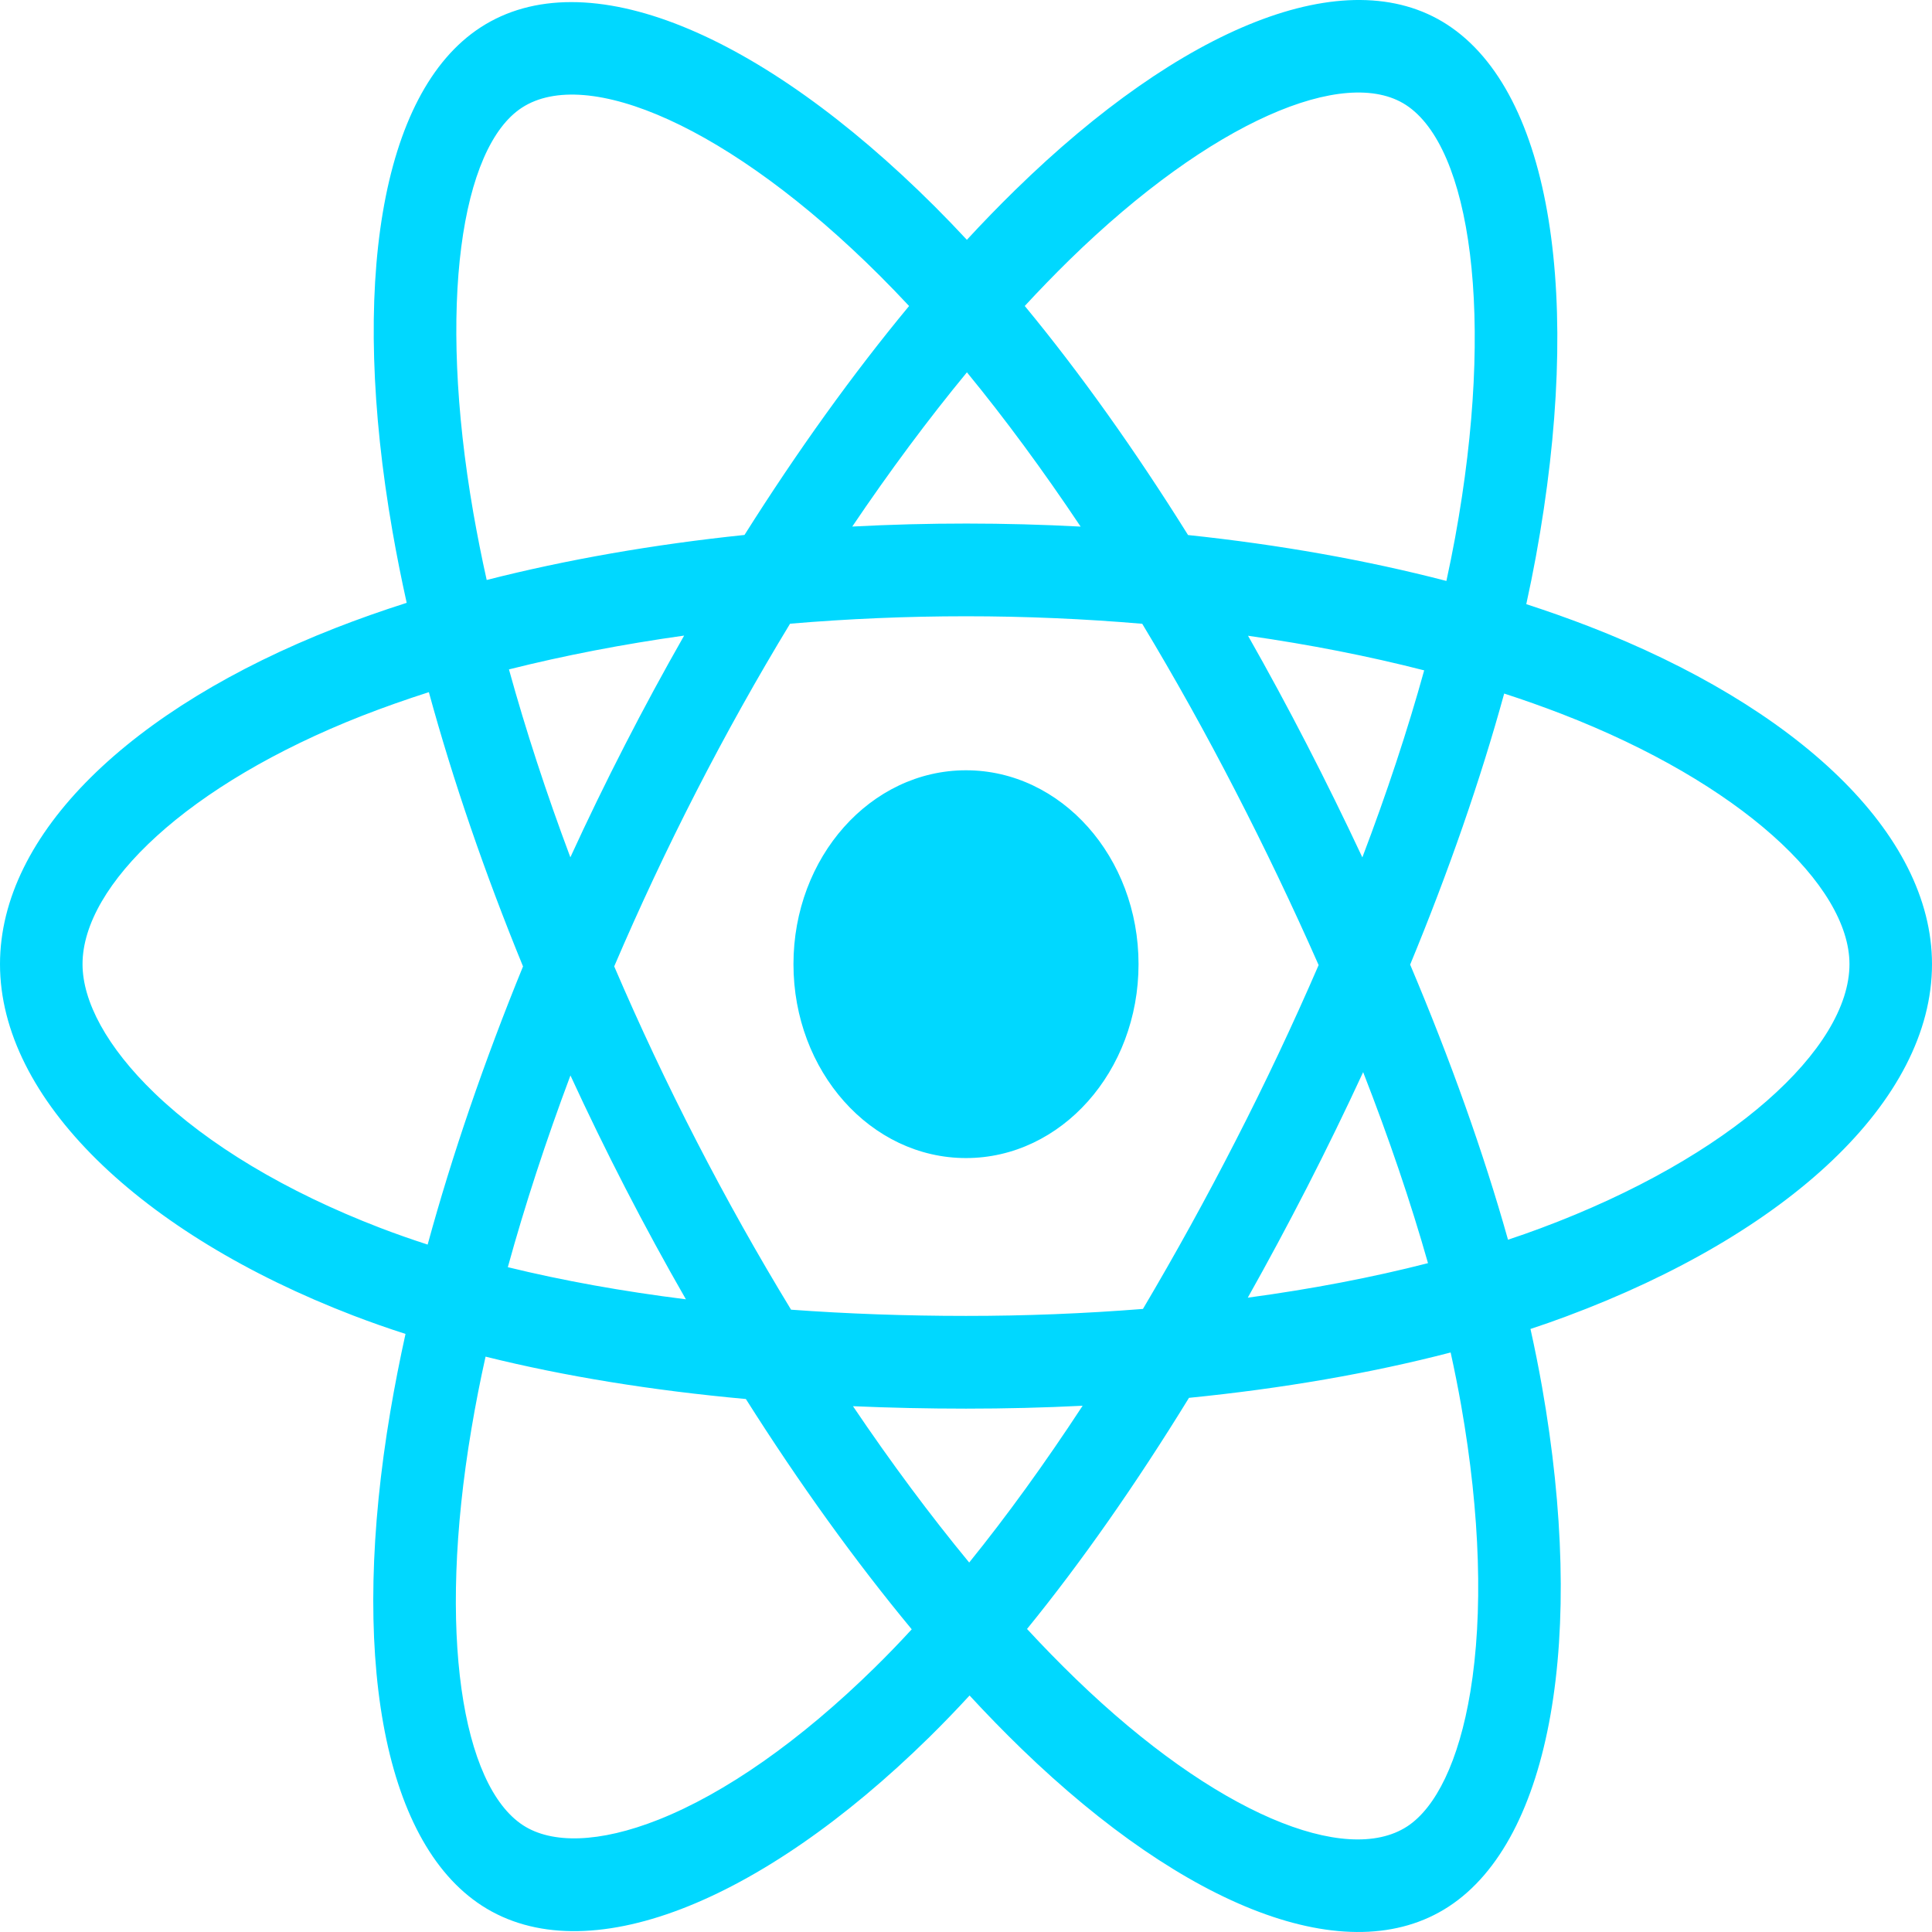 <svg width="46" height="46" viewBox="0 0 46 46" fill="none" xmlns="http://www.w3.org/2000/svg">
<path d="M37.821 14.909C37.332 14.721 36.838 14.546 36.34 14.385C36.424 14.001 36.501 13.622 36.569 13.25C37.69 7.134 36.957 2.207 34.455 0.585C32.055 -0.97 28.13 0.652 24.167 4.529C23.776 4.912 23.394 5.305 23.021 5.71C22.771 5.441 22.517 5.177 22.259 4.919C18.105 0.773 13.941 -0.974 11.441 0.653C9.044 2.213 8.334 6.844 9.343 12.64C9.443 13.214 9.557 13.785 9.683 14.353C9.093 14.541 8.525 14.742 7.98 14.955C3.11 16.863 0 19.854 0 22.956C0 26.161 3.339 29.374 8.412 31.323C8.823 31.48 9.237 31.626 9.655 31.76C9.52 32.372 9.399 32.987 9.294 33.606C8.332 39.301 9.083 43.823 11.474 45.373C13.944 46.974 18.089 45.329 22.125 41.363C22.452 41.041 22.772 40.709 23.085 40.369C23.489 40.807 23.903 41.232 24.328 41.644C28.238 45.425 32.099 46.952 34.488 45.398C36.955 43.793 37.757 38.935 36.716 33.024C36.634 32.561 36.542 32.1 36.44 31.642C36.731 31.546 37.017 31.446 37.295 31.342C42.569 29.378 46 26.203 46 22.956C46 19.843 42.789 16.832 37.821 14.909ZM36.678 29.245C36.426 29.339 36.168 29.43 35.905 29.517C35.323 27.446 34.537 25.243 33.575 22.967C34.493 20.746 35.248 18.571 35.814 16.513C36.285 16.666 36.741 16.828 37.182 16.998C41.438 18.645 44.035 21.08 44.035 22.956C44.035 24.955 41.231 27.55 36.678 29.245ZM34.788 33.453C35.249 36.067 35.314 38.429 35.009 40.277C34.735 41.937 34.184 43.043 33.503 43.487C32.054 44.43 28.953 43.204 25.61 39.97C25.215 39.587 24.829 39.192 24.453 38.785C25.75 37.191 27.045 35.339 28.309 33.282C30.533 33.06 32.634 32.697 34.539 32.202C34.633 32.628 34.716 33.045 34.788 33.453ZM15.682 43.324C14.266 43.886 13.138 43.902 12.456 43.46C11.005 42.519 10.402 38.888 11.225 34.018C11.322 33.442 11.434 32.87 11.561 32.301C13.445 32.77 15.53 33.107 17.759 33.31C19.032 35.323 20.365 37.173 21.708 38.793C21.423 39.104 21.131 39.406 20.832 39.7C19.047 41.454 17.259 42.698 15.682 43.324ZM9.047 29.233C6.804 28.371 4.952 27.252 3.682 26.029C2.541 24.931 1.965 23.841 1.965 22.956C1.965 21.074 4.462 18.672 8.627 17.04C9.133 16.843 9.662 16.656 10.211 16.48C10.787 18.585 11.541 20.785 12.453 23.01C11.53 25.268 10.764 27.504 10.182 29.633C9.801 29.51 9.423 29.377 9.047 29.233ZM11.271 12.216C10.407 7.25 10.981 3.505 12.426 2.564C13.965 1.563 17.368 2.991 20.954 6.57C21.188 6.804 21.418 7.043 21.645 7.286C20.308 8.899 18.988 10.736 17.726 12.737C15.563 12.962 13.492 13.324 11.588 13.809C11.47 13.281 11.365 12.75 11.271 12.216ZM31.114 17.723C30.664 16.85 30.198 15.988 29.715 15.137C31.183 15.346 32.589 15.623 33.909 15.961C33.513 17.39 33.019 18.883 32.437 20.414C32.012 19.507 31.571 18.61 31.114 17.723ZM23.022 8.865C23.928 9.969 24.836 11.201 25.729 12.538C23.918 12.442 22.104 12.441 20.292 12.537C21.186 11.212 22.102 9.981 23.022 8.865ZM14.879 17.738C14.427 18.618 13.994 19.509 13.58 20.412C13.008 18.886 12.518 17.386 12.118 15.938C13.431 15.608 14.83 15.338 16.289 15.133C15.801 15.989 15.33 16.858 14.879 17.738ZM16.331 30.936C14.824 30.747 13.403 30.492 12.091 30.171C12.497 28.696 12.998 27.164 13.582 25.606C13.998 26.509 14.433 27.401 14.886 28.281C15.352 29.186 15.835 30.072 16.331 30.936ZM23.076 37.203C22.145 36.074 21.216 34.825 20.309 33.481C21.189 33.519 22.087 33.539 23 33.539C23.938 33.539 24.864 33.516 25.777 33.47C24.881 34.838 23.977 36.089 23.076 37.203ZM32.456 25.527C33.071 27.102 33.589 28.626 34 30.075C32.667 30.417 31.227 30.692 29.709 30.897C30.196 30.031 30.666 29.154 31.122 28.266C31.584 27.364 32.029 26.451 32.456 25.527ZM29.419 27.163C28.723 28.523 27.986 29.858 27.213 31.165C25.811 31.276 24.405 31.332 23 31.331C21.568 31.331 20.176 31.281 18.835 31.183C18.041 29.879 17.291 28.542 16.587 27.175C15.886 25.815 15.231 24.425 14.624 23.009C15.23 21.593 15.883 20.202 16.581 18.841L16.581 18.841C17.279 17.48 18.023 16.148 18.811 14.85C20.179 14.734 21.582 14.673 23 14.673C24.424 14.673 25.829 14.735 27.196 14.852C27.977 16.148 28.716 17.475 29.413 18.829C30.114 20.188 30.775 21.571 31.396 22.978C30.781 24.399 30.122 25.794 29.419 27.163ZM33.473 2.498C35.013 3.497 35.612 7.523 34.645 12.804C34.583 13.141 34.514 13.483 34.438 13.832C32.529 13.336 30.457 12.968 28.287 12.739C27.023 10.716 25.714 8.877 24.399 7.285C24.744 6.912 25.096 6.548 25.457 6.194C28.853 2.873 32.027 1.561 33.473 2.498ZM23 18.34C25.269 18.34 27.108 20.407 27.108 22.956C27.108 25.506 25.269 27.573 23 27.573C20.731 27.573 18.892 25.506 18.892 22.956C18.892 20.407 20.731 18.34 23 18.34Z" fill="#00D8FF"/>
</svg>
